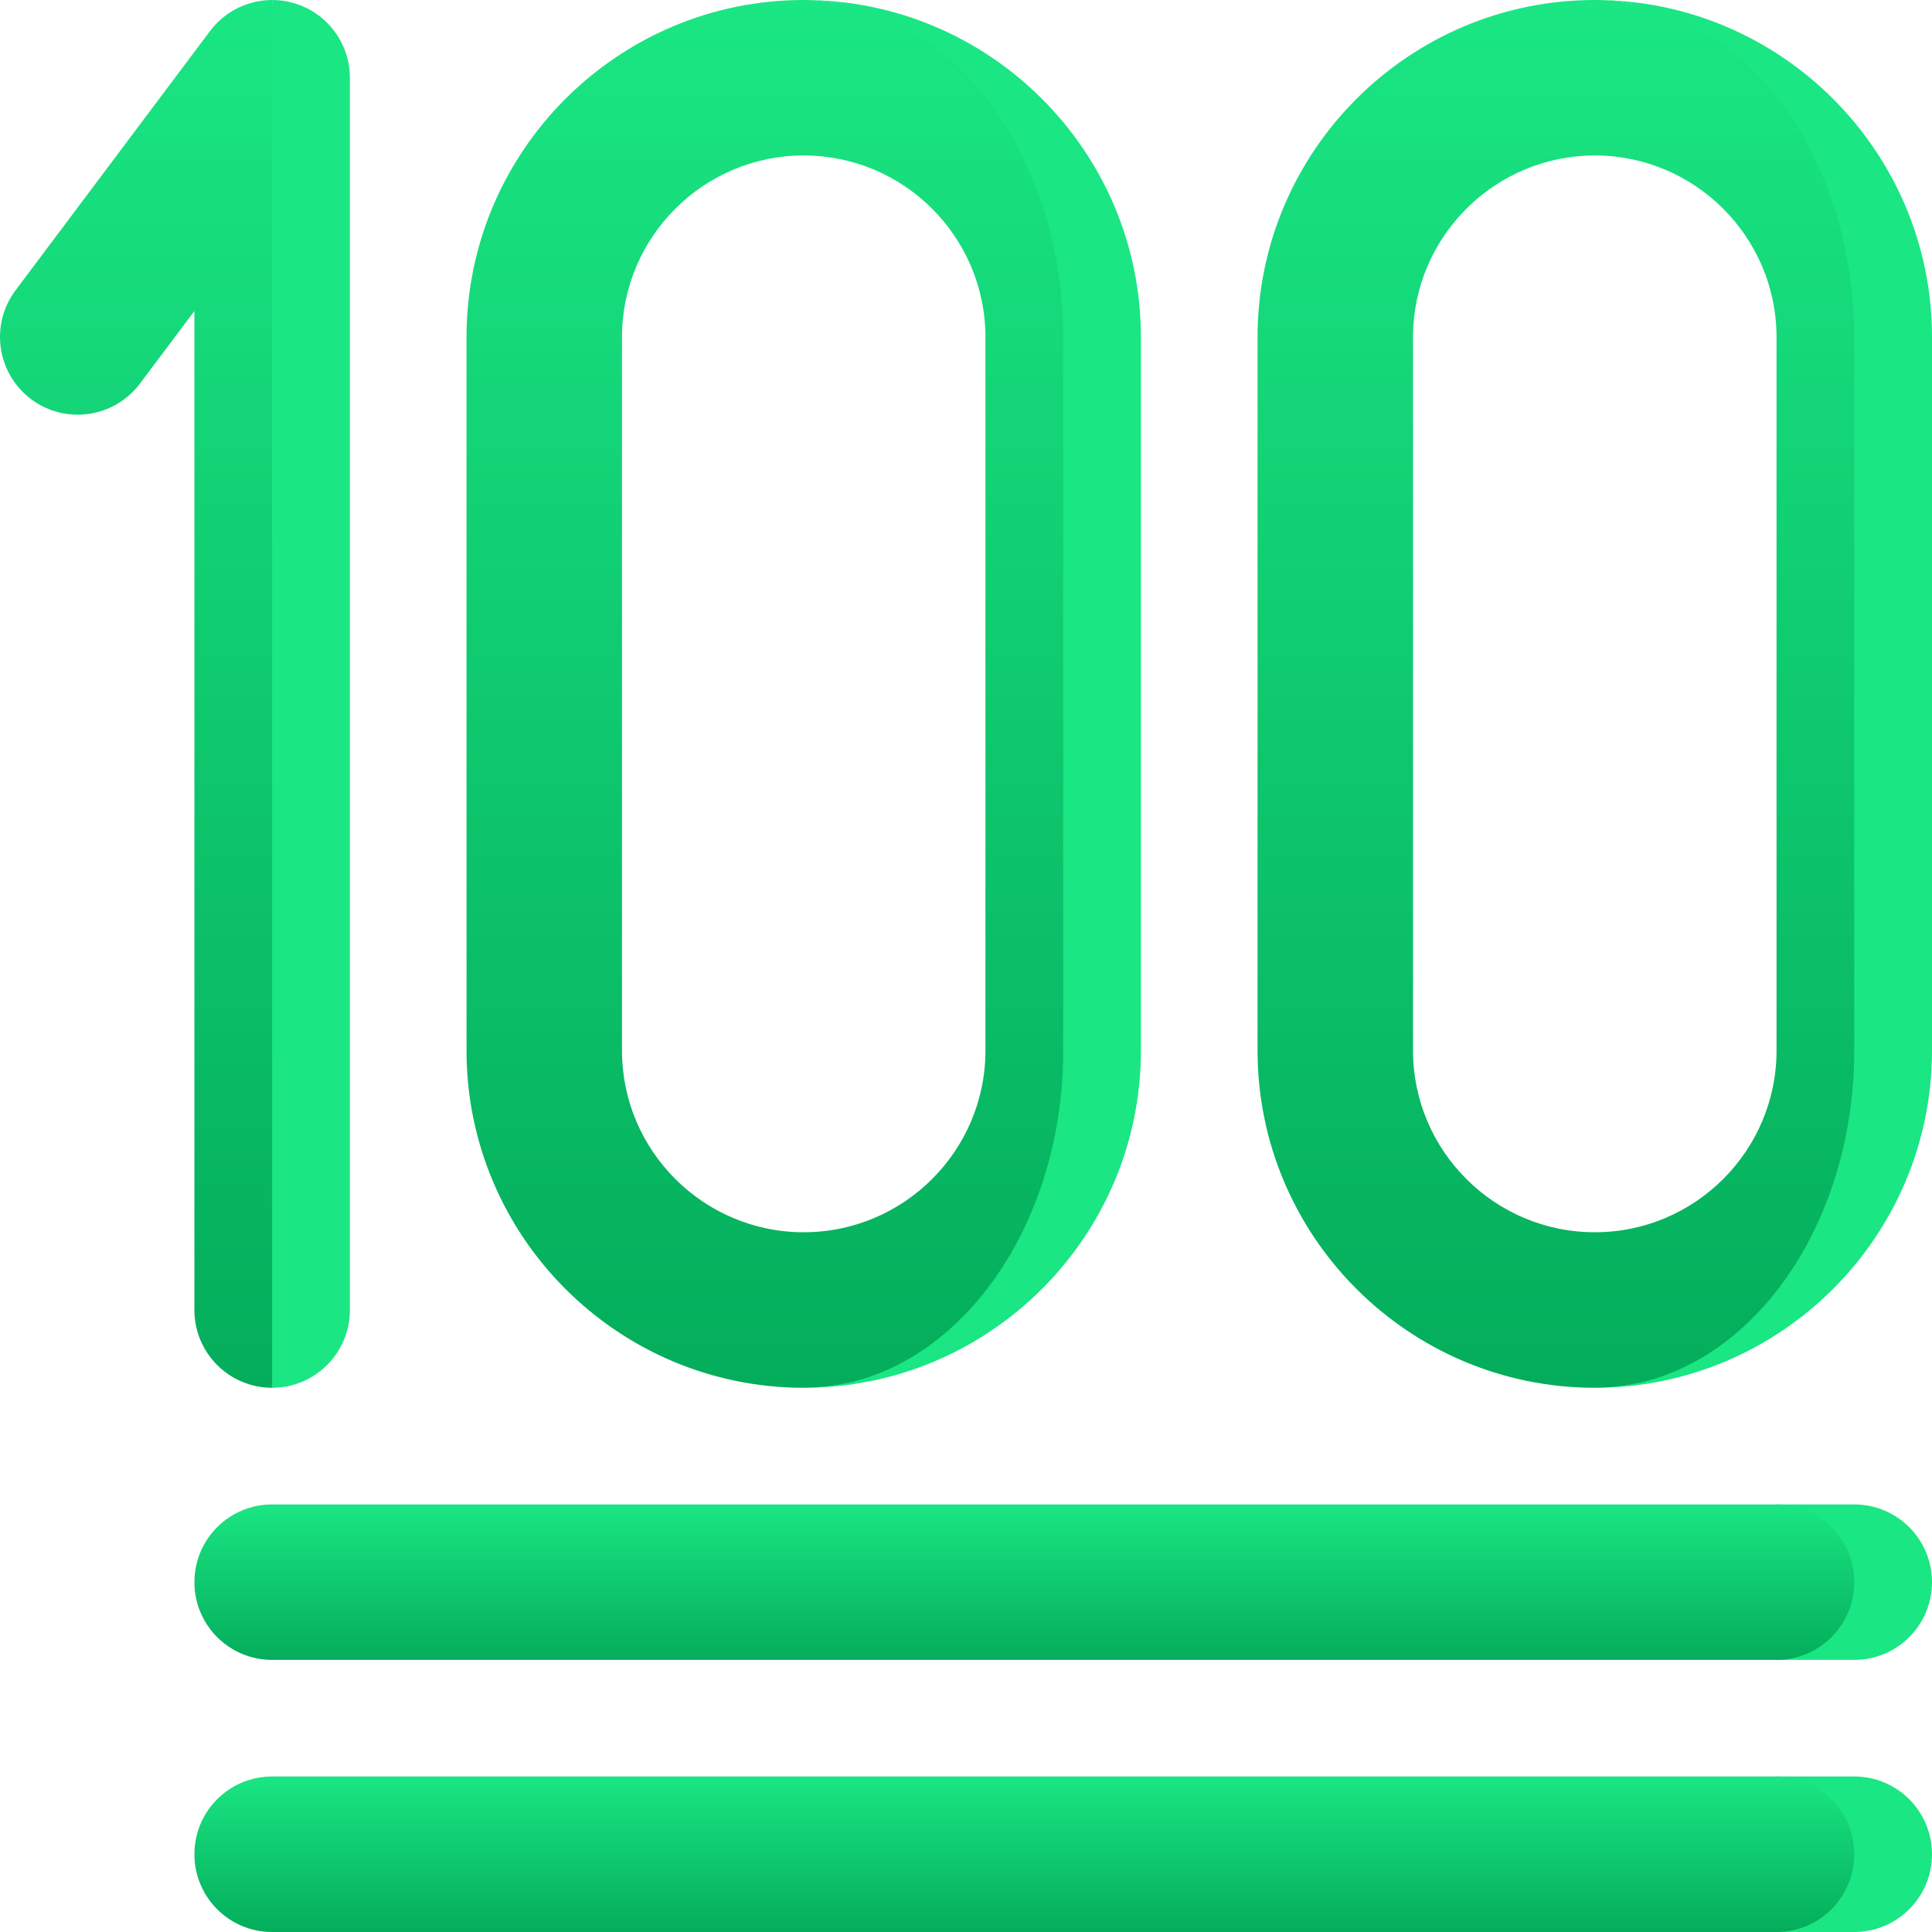 <svg width="32" height="32" viewBox="0 0 32 32" fill="none" xmlns="http://www.w3.org/2000/svg">
    <g clip-path="url(#clip0_366_566)">
        <path
            d="M32 5.585V17.4C32 20.48 29.494 22.986 26.414 22.986C28.783 22.986 30.068 20.48 30.068 17.4V5.585C30.068 2.506 28.783 0 26.414 0C29.494 6.25e-05 32 2.506 32 5.585Z"
            fill="#1AE683" />
        <path
            d="M26.415 0C28.784 0 30.712 2.506 30.712 5.585V17.4C30.712 20.48 28.784 22.986 26.415 22.986C23.334 22.986 20.829 20.48 20.829 17.4V5.585C20.829 2.506 23.334 0 26.415 0ZM29.425 17.4V5.585C29.425 3.926 28.074 2.575 26.415 2.575C24.755 2.575 23.404 3.926 23.404 5.585V17.4C23.404 19.06 24.755 20.41 26.415 20.41C28.075 20.41 29.425 19.06 29.425 17.4Z"
            fill="url(#paint0_linear_366_566)" />
        <path
            d="M18.897 5.585V17.4C18.897 20.48 16.391 22.986 13.312 22.986C15.681 22.986 16.965 20.48 16.965 17.4V5.585C16.965 2.506 15.681 0 13.312 0C16.391 6.25e-05 18.897 2.506 18.897 5.585Z"
            fill="#1AE683" />
        <path
            d="M13.312 0C15.681 0 17.61 2.506 17.61 5.585V17.4C17.61 20.48 15.681 22.986 13.312 22.986C10.232 22.986 7.727 20.48 7.727 17.4V5.585C7.727 2.506 10.232 0 13.312 0ZM16.322 17.4V5.585C16.322 3.926 14.972 2.575 13.312 2.575C11.652 2.575 10.302 3.926 10.302 5.585V17.4C10.302 19.06 11.652 20.41 13.312 20.41C14.972 20.41 16.322 19.06 16.322 17.4Z"
            fill="url(#paint1_linear_366_566)" />
        <path
            d="M4.914 0.066C4.781 0.022 4.644 0 4.509 0L4.507 0.066C4.507 0.241 3.863 0.733 3.863 1.288V21.698C3.863 22.409 4.507 22.986 4.507 22.986C5.218 22.986 5.795 22.409 5.795 21.698V1.288C5.795 0.733 5.44 0.241 4.914 0.066Z"
            fill="#1AE683" />
        <path
            d="M3.477 0.516C3.725 0.185 4.111 -0 4.509 0L4.507 0.067C4.507 0.242 4.507 0.734 4.507 1.288V21.698C4.507 22.41 4.507 22.986 4.507 22.986C3.796 22.986 3.22 22.41 3.22 21.698V5.151L2.318 6.353C1.891 6.922 1.084 7.038 0.515 6.611C-0.054 6.184 -0.169 5.377 0.258 4.808L3.477 0.516Z"
            fill="url(#paint2_linear_366_566)" />
        <path
            d="M30.712 24.918H29.425V27.493H30.712C31.423 27.493 32 26.917 32 26.205C32 25.494 31.423 24.918 30.712 24.918Z"
            fill="#1AE683" />
        <path
            d="M30.712 29.424H29.425V32H30.712C31.423 32 32 31.424 32 30.712C32 30 31.423 29.424 30.712 29.424Z"
            fill="#1AE683" />
        <path
            d="M29.425 24.918C30.136 24.918 30.712 25.494 30.712 26.205C30.712 26.917 30.136 27.493 29.425 27.493H4.507C3.796 27.493 3.22 26.917 3.22 26.205C3.22 25.494 3.796 24.918 4.507 24.918H29.425Z"
            fill="url(#paint3_linear_366_566)" />
        <path
            d="M29.425 29.424C30.136 29.424 30.712 30.001 30.712 30.712C30.712 31.423 30.136 32 29.425 32H4.507C3.796 32 3.22 31.424 3.22 30.712C3.22 30 3.796 29.424 4.507 29.424H29.425Z"
            fill="url(#paint4_linear_366_566)" />
    </g>
    <defs>
        <linearGradient id="paint0_linear_366_566" x1="25.771" y1="0" x2="25.771" y2="22.986"
            gradientUnits="userSpaceOnUse">
            <stop stop-color="#1AE683" />
            <stop offset="1" stop-color="#04AD5B" />
        </linearGradient>
        <linearGradient id="paint1_linear_366_566" x1="12.668" y1="0" x2="12.668" y2="22.986"
            gradientUnits="userSpaceOnUse">
            <stop stop-color="#1AE683" />
            <stop offset="1" stop-color="#04AD5B" />
        </linearGradient>
        <linearGradient id="paint2_linear_366_566" x1="2.255" y1="0" x2="2.255" y2="22.986"
            gradientUnits="userSpaceOnUse">
            <stop stop-color="#1AE683" />
            <stop offset="1" stop-color="#04AD5B" />
        </linearGradient>
        <linearGradient id="paint3_linear_366_566" x1="16.966" y1="24.918" x2="16.966" y2="27.493"
            gradientUnits="userSpaceOnUse">
            <stop stop-color="#1AE683" />
            <stop offset="1" stop-color="#04AD5B" />
        </linearGradient>
        <linearGradient id="paint4_linear_366_566" x1="16.966" y1="29.424" x2="16.966" y2="32"
            gradientUnits="userSpaceOnUse">
            <stop stop-color="#1AE683" />
            <stop offset="1" stop-color="#04AD5B" />
        </linearGradient>
        <clipPath id="clip0_366_566">
            <rect width="32" height="32" fill="white" />
        </clipPath>
    </defs>
</svg>